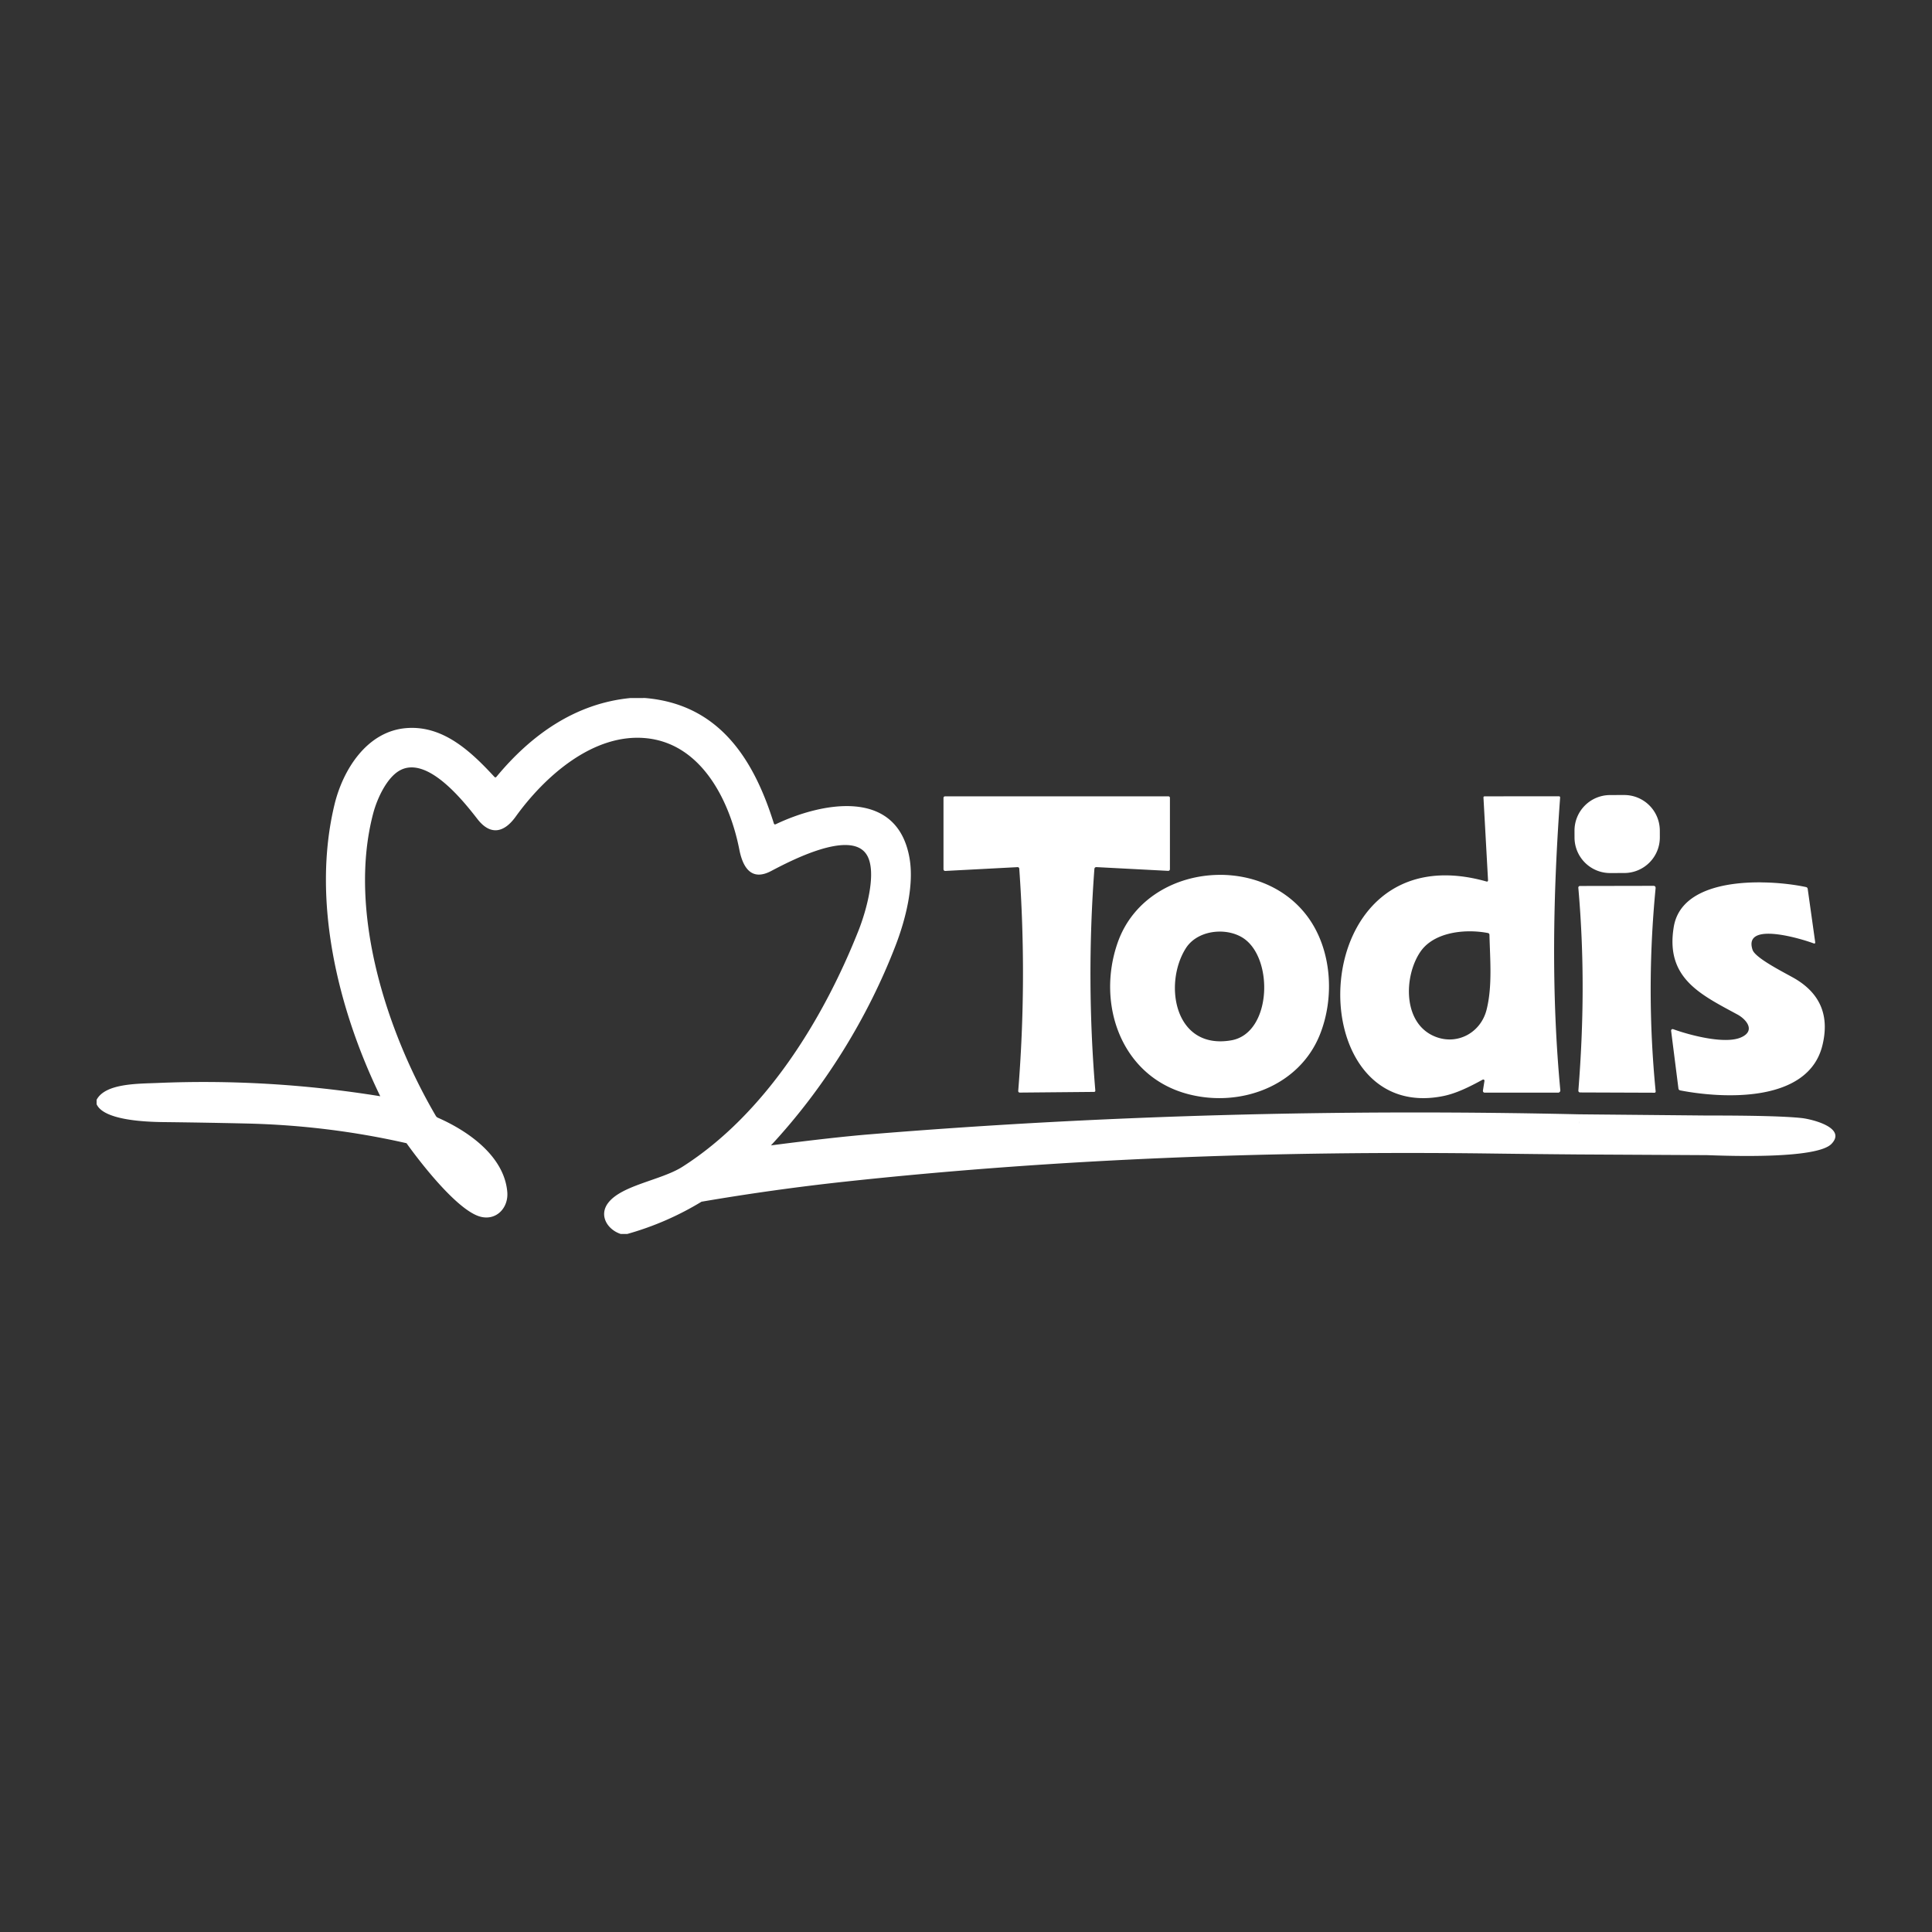 <?xml version="1.0" encoding="UTF-8" standalone="no"?>
<svg
   version="1.1"
   viewBox="0 0 100 100"
   id="svg33"
   sodipodi:docname="TODIS.svg"
   inkscape:version="1.4 (e7c3feb1, 2024-10-09)"
   width="100"
   height="100"
   xmlns:inkscape="http://www.inkscape.org/namespaces/inkscape"
   xmlns:sodipodi="http://sodipodi.sourceforge.net/DTD/sodipodi-0.dtd"
   xmlns="http://www.w3.org/2000/svg"
   xmlns:svg="http://www.w3.org/2000/svg">
  <rect x="0" y="0" width="100" height="100" fill="#333333" stroke="none"/>
  <defs
     id="defs33" />
  <sodipodi:namedview
     id="namedview33"
     pagecolor="#ffffff"
     bordercolor="#000000"
     borderopacity="0.25"
     inkscape:showpageshadow="2"
     inkscape:pageopacity="0.0"
     inkscape:pagecheckerboard="0"
     inkscape:deskcolor="#d1d1d1"
     inkscape:zoom="2.4572609"
     inkscape:cx="93.600153"
     inkscape:cy="89.530581"
     inkscape:window-width="1440"
     inkscape:window-height="797"
     inkscape:window-x="0"
     inkscape:window-y="25"
     inkscape:window-maximized="1"
     inkscape:current-layer="svg33" />
  <path
     id="path1"
     style="fill:#ffffff;stroke-width:0.302;stroke-linecap:butt"
     d="m 32.633,36.13 c -2.857,0.277 -5.144,1.91 -6.935,4.074 -0.036,0.044 -0.073,0.045 -0.111,0.003 -1.215,-1.315 -2.664,-2.688 -4.585,-2.518 -2.023,0.179 -3.252,2.159 -3.686,3.945 -1.2,4.95 0.169,10.584 2.366,15.107 C 15.837,56.12 11.989,55.891 8.137,56.055 7.135,56.097 5.446,56.071 5,56.927 v 0.225 c 0.359,0.819 2.46,0.915 3.43,0.927 1.448,0.016 2.896,0.041 4.342,0.074 2.807,0.065 5.564,0.405 8.269,1.019 0.728,1.019 2.64,3.486 3.82,3.802 0.826,0.222 1.465,-0.454 1.396,-1.277 -0.158,-1.863 -2.038,-3.162 -3.591,-3.843 -0.046,-0.02 -0.082,-0.052 -0.108,-0.096 -2.552,-4.357 -4.58,-10.612 -3.237,-15.674 0.207,-0.773 0.718,-1.872 1.407,-2.225 1.42,-0.73 3.27,1.615 3.988,2.54 0.677,0.87 1.384,0.692 1.972,-0.125 1.487,-2.067 4.025,-4.362 6.799,-4.061 2.86,0.311 4.294,3.279 4.781,5.764 0.181,0.923 0.624,1.645 1.643,1.108 0.994,-0.523 4.016,-2.106 4.903,-0.911 0.642,0.862 0.008,3.02 -0.378,3.991 -1.838,4.637 -4.852,9.513 -9.115,12.228 -1.099,0.7 -3.171,0.95 -3.857,1.888 -0.472,0.644 -0.017,1.367 0.666,1.589 h 0.336 c 1.36,-0.382 2.641,-0.939 3.844,-1.67 2.476,-0.424 4.954,-0.77 7.436,-1.039 11.095,-1.197 22.305,-1.601 33.46,-1.455 1.502,0.02 2.998,0.036 4.488,0.048 l 6.67,0.036 c 1.144,0.042 5.675,0.205 6.432,-0.582 0.804,-0.832 -0.992,-1.274 -1.526,-1.336 -0.792,-0.09 -2.427,-0.135 -4.906,-0.133 L 81.739,57.677 c -12.263,-0.276 -24.552,0.033 -36.777,1.04 -1.229,0.102 -2.915,0.291 -5.057,0.568 2.757,-2.967 5.001,-6.579 6.454,-10.356 0.514,-1.336 0.959,-3.095 0.721,-4.493 -0.633,-3.704 -4.586,-2.889 -6.923,-1.776 -0.052,0.024 -0.087,0.009 -0.104,-0.045 -1.046,-3.348 -2.849,-6.165 -6.662,-6.486 z m 51.426,5.019 -0.723,0.003 c -1.023,0.004 -1.844,0.83 -1.84,1.853 l 0.001,0.344 c 0.004,1.023 0.83,1.844 1.853,1.84 l 0.723,-0.002 c 1.023,-0.004 1.844,-0.83 1.84,-1.853 l -0.001,-0.344 c -0.004,-1.023 -0.83,-1.844 -1.853,-1.84 z m -35.131,0.069 c -0.062,0 -0.093,0.031 -0.093,0.093 v 3.668 c 0,0.07 0.035,0.104 0.105,0.1 l 3.728,-0.196 a 0.084,0.084 0 0 1 0.089,0.078 c 0.273,3.831 0.256,7.661 -0.053,11.49 -0.005,0.068 0.026,0.102 0.093,0.101 l 3.827,-0.035 c 0.05,-0.001 0.074,-0.026 0.069,-0.075 -0.318,-3.818 -0.334,-7.638 -0.048,-11.458 0.005,-0.071 0.044,-0.105 0.116,-0.102 l 3.692,0.193 c 0.068,0.003 0.102,-0.03 0.102,-0.098 v -3.683 a 0.075,0.075 0 0 0 -0.075,-0.075 z m 27.919,0 c -0.044,0 -0.065,0.022 -0.063,0.066 l 0.236,4.268 c 0.003,0.065 -0.027,0.09 -0.089,0.072 -9.519,-2.681 -9.809,12.658 -2.216,11.105 0.69,-0.142 1.373,-0.49 2.026,-0.845 a 0.063,0.063 0 0 1 0.094,0.065 l -0.079,0.502 a 0.093,0.092 4.4 0 0 0.092,0.105 h 3.799 a 0.116,0.115 87.3 0 0 0.115,-0.127 c -0.473,-5.017 -0.378,-10.116 -0.011,-15.137 0.004,-0.051 -0.019,-0.077 -0.071,-0.077 z M 63.113,45.283 c -2.237,0.015 -4.464,1.219 -5.265,3.515 -1.11,3.175 0.184,6.929 3.652,7.834 2.721,0.71 5.746,-0.43 6.809,-3.061 0.785,-1.942 0.626,-4.42 -0.623,-6.117 -1.086,-1.475 -2.833,-2.183 -4.573,-2.172 z m 28.056,0.388 c -1.971,-0.019 -4.222,0.445 -4.534,2.298 -0.446,2.655 1.375,3.502 3.293,4.541 0.475,0.258 0.96,0.855 0.175,1.191 -0.835,0.357 -2.632,-0.116 -3.501,-0.431 a 0.08,0.078 6.2 0 0 -0.105,0.085 l 0.378,2.981 c 0.007,0.058 0.039,0.093 0.097,0.104 2.215,0.428 6.608,0.656 7.351,-2.314 0.379,-1.52 -0.084,-2.671 -1.387,-3.454 -0.451,-0.27 -2.073,-1.057 -2.224,-1.509 -0.505,-1.517 2.628,-0.538 3.155,-0.336 0.067,0.025 0.096,0.002 0.086,-0.069 l -0.386,-2.746 c -0.008,-0.055 -0.039,-0.088 -0.094,-0.099 -0.571,-0.123 -1.409,-0.232 -2.304,-0.24 z m -5.596,0.18 -3.796,0.007 a 0.084,0.083 87.6 0 0 -0.083,0.092 c 0.311,3.547 0.283,6.971 0.002,10.497 a 0.09,0.09 0 0 0 0.089,0.098 l 3.853,0.014 a 0.059,0.059 0 0 0 0.059,-0.065 c -0.343,-3.504 -0.344,-7.008 -0.004,-10.513 0.008,-0.087 -0.032,-0.131 -0.119,-0.131 z m -9.487,2.354 c 0.326,7.09e-4 0.642,0.033 0.927,0.088 0.053,0.011 0.08,0.044 0.081,0.098 0.032,1.278 0.156,2.661 -0.148,3.869 -0.295,1.179 -1.49,1.848 -2.637,1.405 -1.713,-0.662 -1.656,-3.118 -0.798,-4.39 0.533,-0.79 1.596,-1.072 2.574,-1.07 z m -12.966,0.014 c 0.413,-0.003 0.824,0.096 1.161,0.294 1.664,0.978 1.572,4.969 -0.554,5.335 -2.941,0.505 -3.513,-2.916 -2.352,-4.761 0.363,-0.577 1.056,-0.863 1.744,-0.868 z m 18.596,9.785 c 0.005,0.035 0.009,0.072 0.012,0.11 3.01e-4,0.003 3.01e-4,0.006 6.03e-4,0.009 v 3.01e-4 l -6.03e-4,0.021 c -0.004,-0.048 -0.006,-0.097 -0.012,-0.14 z" />
</svg>

